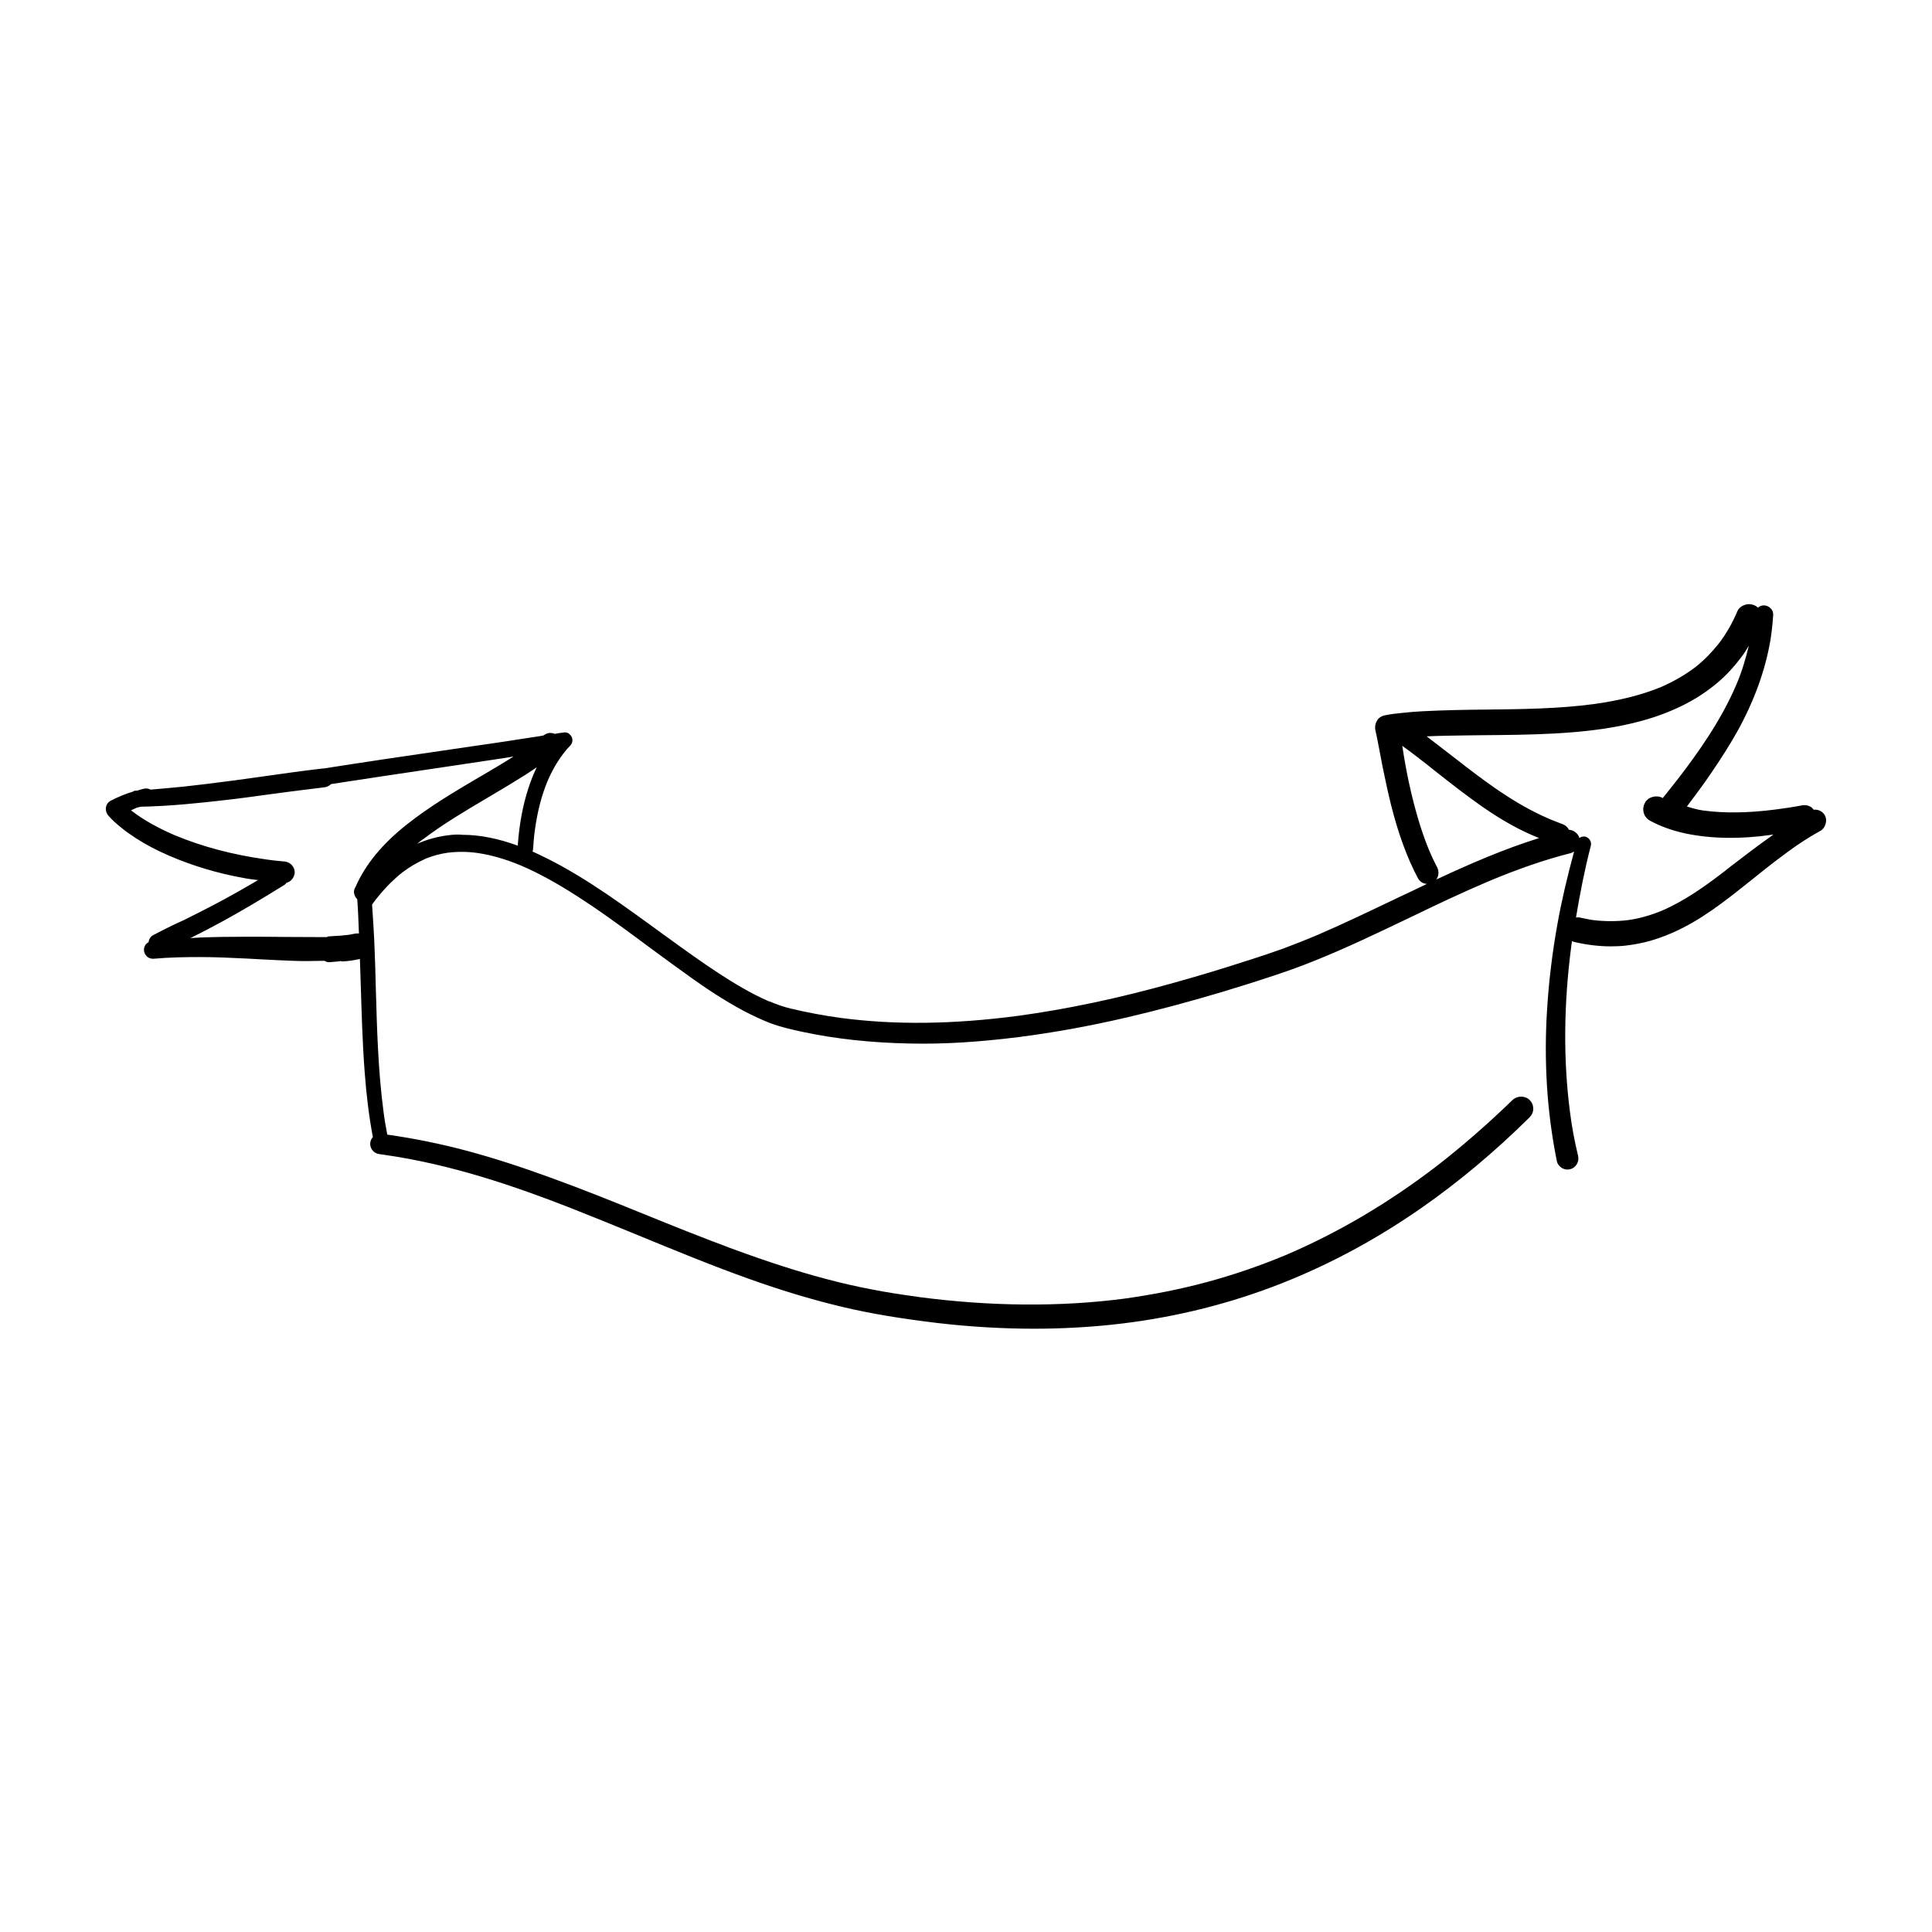 <?xml version="1.0" encoding="UTF-8"?>
<!-- Uploaded to: ICON Repo, www.iconrepo.com, Generator: ICON Repo Mixer Tools -->
<svg fill="#000000" width="800px" height="800px" version="1.1" viewBox="144 144 512 512" xmlns="http://www.w3.org/2000/svg">
 <path d="m627.57 360c-0.605-1.008-1.762-1.562-2.922-1.41-0.25-0.352-0.555-0.656-0.957-0.855-0.656-0.352-1.359-0.453-2.168-0.301-2.367 0.453-4.734 0.805-7.106 1.109-7.152 0.906-13.402 1.008-19.043 0.25-1.461-0.203-2.871-0.605-4.332-1.059 2.215-2.922 4.332-5.793 6.297-8.664 2.719-3.981 4.988-7.559 6.902-10.934 4.586-8.211 7.559-16.426 8.918-24.383 0.352-2.168 0.605-4.434 0.754-6.801 0.051-0.656-0.203-1.258-0.656-1.715-0.453-0.504-1.16-0.805-1.812-0.805-0.605 0-1.16 0.25-1.613 0.605-0.203-0.152-0.301-0.352-0.555-0.453-0.805-0.453-1.812-0.605-2.672-0.352-0.754 0.203-1.762 0.754-2.168 1.715-1.309 3.125-2.973 6.047-4.988 8.664-1.812 2.266-3.828 4.332-6.098 6.144-2.719 2.066-5.844 3.879-9.219 5.34-5.039 2.066-10.832 3.527-17.684 4.484-9.371 1.258-18.992 1.359-28.266 1.461-5.644 0.051-11.488 0.152-17.23 0.453-1.664 0.102-3.324 0.203-5.039 0.402-1.664 0.152-3.375 0.352-5.09 0.707-0.805 0.203-1.512 0.656-1.914 1.41-0.453 0.754-0.605 1.715-0.402 2.57 0.301 1.309 0.555 2.621 0.805 3.93l0.301 1.562c0.25 1.41 0.555 2.82 0.805 4.231 0.805 3.93 1.512 7.152 2.266 10.176 1.914 7.559 4.231 13.906 7.106 19.297 0.352 0.656 0.957 1.16 1.664 1.359 0.25 0.051 0.453 0.102 0.707 0.102-2.719 1.309-5.441 2.621-8.16 3.879-6.852 3.273-13.957 6.699-21.008 9.723-3.074 1.309-6.098 2.469-9.02 3.578-2.973 1.059-5.996 2.066-8.969 3.023l-0.504 0.152c-6.648 2.168-13.199 4.133-19.547 5.894-14.762 4.133-28.215 6.953-41.109 8.715-17.18 2.266-32.598 2.469-47.055 0.555-4.484-0.605-8.969-1.461-13.199-2.469-1.762-0.402-3.629-1.059-5.691-1.914h-0.051-0.051c-5.039-2.168-9.672-5.09-13.199-7.356-4.684-3.074-9.32-6.398-13.805-9.672l-1.41-1.008c-4.734-3.477-9.621-7.004-14.559-10.379-5.742-3.879-10.68-6.852-15.469-9.27-1.461-0.707-2.82-1.41-4.231-2.016 0.102-0.203 0.102-0.402 0.152-0.656 0.102-1.762 0.25-3.527 0.504-5.238 0.656-4.734 1.715-8.867 3.273-12.645 1.16-2.769 2.621-5.289 4.231-7.406 0.555-0.754 1.16-1.461 1.812-2.117 0.656-0.656 0.805-1.715 0.301-2.519-0.203-0.301-0.453-0.555-0.754-0.754-0.301-0.203-0.656-0.25-1.008-0.25-0.051 0-0.352 0.051-0.402 0.051-0.754 0.102-1.512 0.203-2.266 0.352-0.152-0.102-0.25-0.152-0.352-0.152-0.855-0.203-1.613-0.152-2.57 0.555l-0.754 0.152c-1.965 0.301-3.93 0.605-5.894 0.906-3.93 0.605-7.859 1.211-11.84 1.762l-23.68 3.477c-5.441 0.805-10.883 1.664-16.121 2.469h-0.25c-5.543 0.656-11.035 1.41-16.574 2.215-2.57 0.352-5.141 0.707-7.707 1.059h-0.051c-4.133 0.555-8.262 1.059-12.395 1.512-2.922 0.301-5.894 0.555-8.816 0.805h-0.102c-0.352-0.203-0.754-0.301-1.211-0.301-0.605 0.051-1.16 0.25-1.762 0.402-0.203 0.051-0.453 0.152-0.453 0.152l-0.605 0.051c-0.203 0-0.453 0.102-0.656 0.25-2.012 0.598-4.027 1.457-5.891 2.414-0.555 0.301-1.008 0.855-1.16 1.512-0.203 0.805 0 1.664 0.555 2.367 1.059 1.258 2.316 2.316 3.375 3.176 1.211 1.008 2.519 1.914 3.981 2.871 2.57 1.664 5.441 3.176 8.816 4.637 6.098 2.621 12.695 4.637 19.699 5.894 1.258 0.25 2.57 0.402 3.828 0.555-3.828 2.266-7.656 4.434-11.387 6.398-2.719 1.41-5.441 2.82-8.211 4.18l-2.418 1.105c-1.965 0.957-3.93 1.914-5.793 2.922-0.707 0.402-1.109 1.109-1.211 1.863-0.754 0.402-1.211 1.16-1.211 2.016 0 0.656 0.301 1.309 0.805 1.762 0.453 0.453 1.109 0.605 1.664 0.605 4.434-0.402 8.816-0.453 12.445-0.453 4.133 0 8.211 0.203 12.445 0.402l3.68 0.203c2.922 0.152 5.894 0.301 8.816 0.402 2.316 0.102 4.637 0.051 6.953 0h1.109c0.301 0.203 0.656 0.402 1.309 0.352 0.754-0.051 1.512-0.152 2.316-0.203l0.605-0.102c0.203 0.051 0.402 0.152 0.605 0.102 1.512-0.102 3.023-0.301 4.484-0.656 0.051 2.117 0.152 4.18 0.203 6.297 0.25 7.758 0.453 15.77 1.059 23.68 0.453 6.195 1.16 11.84 2.168 17.23-0.453 0.504-0.707 1.16-0.707 1.812 0 0.707 0.301 1.41 0.805 1.914 0.656 0.656 1.359 0.754 1.762 0.805l0.656 0.102c18.391 2.519 35.871 8.715 49.121 13.855 6.297 2.469 12.594 5.039 18.844 7.609 9.574 3.93 19.445 8.012 29.371 11.539 8.918 3.176 17.027 5.594 24.938 7.457 7.305 1.715 15.164 3.023 24.836 4.18 8.664 1.008 17.23 1.512 25.543 1.512 7.004 0 13.906-0.352 20.605-1.059 14.812-1.562 29.121-4.938 42.621-10.027 13.551-5.09 26.801-12.09 39.398-20.859 9.926-6.902 19.598-15.012 28.766-24.082 0.605-0.605 0.957-1.41 0.957-2.266s-0.301-1.664-0.957-2.316c-1.211-1.211-3.324-1.16-4.535 0-6.551 6.348-13.199 12.141-19.801 17.281-12.898 9.926-26.5 17.938-40.355 23.832-6.75 2.82-13.805 5.238-20.906 7.152-6.902 1.863-14.258 3.324-21.867 4.383-17.027 2.215-35.418 2.066-54.562-0.453-0.051 0-0.25-0.051-0.25-0.051-4.434-0.605-8.312-1.211-11.891-1.914-3.93-0.754-8.062-1.664-12.543-2.871-7.406-1.965-15.215-4.484-24.535-7.91-7.859-2.922-15.82-6.098-23.477-9.219-8.062-3.273-16.426-6.648-24.789-9.672-8.012-2.922-15.215-5.238-22.168-7.106-6.801-1.812-13.906-3.273-21.059-4.281-0.402-2.066-0.754-4.133-1.008-6.195-1.41-10.629-1.715-21.562-2.016-32.145-0.102-4.535-0.25-9.117-0.453-13.652-0.152-2.973-0.352-5.996-0.555-8.969 0.051-0.051 0.102-0.102 0.152-0.203 0.301-0.402 0.555-0.805 0.855-1.16 2.215-2.82 4.535-5.188 7.004-7.152 1.914-1.461 3.93-2.621 5.945-3.527 0 0 0.051 0 0.051-0.051 1.965-0.805 3.981-1.359 6.098-1.664h0.051c2.519-0.301 5.188-0.301 7.91 0.102 3.629 0.555 7.356 1.613 11.438 3.324 4.586 1.965 9.371 4.586 15.012 8.211 4.887 3.125 9.574 6.5 15.113 10.578l3.879 2.871c3.629 2.672 7.254 5.34 10.934 7.961 3.727 2.672 8.715 6.047 14.105 8.918 2.215 1.16 4.484 2.215 6.75 3.125 2.871 1.109 5.844 1.762 8.867 2.418 8.715 1.863 18.238 2.871 28.312 3.074 9.07 0.203 18.488-0.402 28.918-1.715 9.02-1.16 18.391-2.82 28.566-5.188 7.758-1.812 15.973-3.981 25.09-6.699 4.133-1.258 8.262-2.519 12.344-3.879 4.332-1.41 8.363-2.82 12.191-4.383 8.613-3.426 17.129-7.559 25.391-11.488 6.75-3.273 13.754-6.602 20.758-9.574 8.012-3.375 15.215-5.844 22.016-7.559 0.301-0.102 0.555-0.25 0.805-0.402-1.812 6.699-3.324 13.047-4.434 19.297-1.359 7.559-2.266 15.062-2.719 22.418-0.453 6.852-0.453 13.652-0.051 20.254 0.402 6.551 1.258 13.301 2.621 20.051 0.152 0.855 0.805 1.512 1.359 1.863 0.453 0.25 0.957 0.402 1.461 0.402 0.25 0 0.504-0.051 0.754-0.102 1.512-0.402 2.418-1.965 2.066-3.527-0.906-3.727-1.664-7.656-2.168-11.738-1.762-13.652-1.664-28.363 0.352-43.781v-0.051c0.051-0.453 0.152-0.906 0.203-1.359 0.203 0.102 0.352 0.203 0.605 0.25 3.273 0.754 6.5 1.16 9.621 1.16 1.359 0 2.719-0.051 4.031-0.203 2.117-0.25 4.281-0.656 6.297-1.211 1.762-0.504 3.68-1.16 5.894-2.117 7.707-3.324 14.41-8.715 20.355-13.453l1.965-1.562c1.715-1.41 3.477-2.769 5.238-4.133 4.586-3.527 8.211-5.945 11.789-7.91 0.656-0.352 1.16-1.008 1.359-1.762 0.312-0.887 0.211-1.742-0.191-2.449zm-102.68 13.906c-0.754-1.41-1.41-2.82-2.016-4.231-1.863-4.434-3.426-9.473-4.836-15.367-0.957-3.981-1.762-8.262-2.418-12.645 1.258 0.906 2.519 1.812 3.727 2.769 1.664 1.258 3.273 2.519 4.887 3.828 4.082 3.223 8.262 6.5 12.594 9.523 5.289 3.68 10.277 6.449 15.062 8.312-9.371 2.922-18.391 6.852-27.258 10.984 0.66-0.91 0.762-2.117 0.258-3.176zm34.863-10.027c-0.051-0.051-0.051-0.152-0.102-0.203-0.453-0.754-1.109-1.109-1.562-1.258-1.059-0.402-2.066-0.805-3.074-1.211-3.828-1.613-7.707-3.68-11.738-6.297-4.082-2.621-8.012-5.594-11.285-8.113l-0.051-0.051-1.562-1.211c-2.769-2.117-5.543-4.281-8.312-6.398 3.527-0.152 7.055-0.203 10.578-0.25l4.18-0.051c6.297-0.051 12.746-0.102 19.145-0.453 9.27-0.504 16.625-1.562 23.176-3.375 3.727-1.008 7.305-2.367 10.629-3.981 3.273-1.613 6.449-3.629 9.371-6.098 2.316-1.965 4.484-4.281 6.551-7.106 0.656-0.855 1.211-1.812 1.762-2.719-0.805 3.375-1.812 6.801-3.223 10.125-4.18 9.875-10.43 18.488-15.367 24.938-0.754 0.957-1.512 1.914-2.266 2.871l-1.965 2.469s-0.051 0-0.051-0.051c-1.613-0.855-3.777-0.301-4.637 1.258-0.453 0.805-0.605 1.762-0.352 2.672 0.25 0.906 0.805 1.613 1.613 2.066 2.719 1.512 5.945 2.672 9.473 3.426 3.375 0.707 7.004 1.109 11.133 1.16 3.527 0.051 7.356-0.203 11.285-0.754 0.301-0.051 0.555-0.102 0.855-0.102-4.231 2.973-8.312 6.144-12.344 9.219l-0.352 0.301-0.051 0.051c-5.09 3.93-10.68 7.961-16.777 10.578-3.023 1.258-6.098 2.117-9.07 2.519-2.922 0.352-5.996 0.352-9.02 0-1.16-0.152-2.316-0.402-3.477-0.656-0.402-0.102-0.805-0.102-1.211-0.051 1.059-6.398 2.316-12.797 3.93-18.992 0.25-1.059-0.352-2.117-1.41-2.418-0.102-0.051-0.402-0.051-0.504-0.051-0.402 0-0.805 0.152-1.109 0.402-0.34-1.199-1.5-2.106-2.809-2.207zm-296.89 1.461c-2.871 0.352-5.644 1.109-8.312 2.266 0.453-0.352 0.906-0.754 1.41-1.109h0.051c5.34-4.082 11.234-7.559 16.93-10.934l1.109-0.656c3.074-1.812 6.195-3.68 9.219-5.594 1.059-0.707 2.066-1.359 2.973-1.965-0.855 1.715-1.562 3.578-2.215 5.543-1.461 4.484-2.418 9.473-2.82 15.215-5.238-1.914-10.078-2.871-14.66-2.871-1.168-0.145-2.426-0.047-3.684 0.105zm-24.941 15.719c0.152 0.504 0.402 0.906 0.754 1.258 0.203 2.672 0.301 5.34 0.402 8.012l0.051 1.059c-0.352-0.051-0.754 0-1.16 0.051-0.555 0.102-1.109 0.25-1.613 0.301-0.504 0.051-1.059 0.102-1.562 0.152-0.102 0-0.203 0.051-0.352 0.051-1.059 0.051-2.117 0.152-3.176 0.203-0.301 0-0.555 0.102-0.656 0.203l-11.285-0.051c-3.223-0.051-6.449-0.051-9.672-0.051h-0.453c-4.18 0-8.211 0.051-12.09 0.203-0.906 0.051-1.762 0.102-2.672 0.152 0.203-0.102 0.402-0.203 0.605-0.301 2.769-1.359 5.492-2.82 8.211-4.281 4.938-2.719 10.227-5.844 16.121-9.523 0.25-0.152 0.402-0.352 0.555-0.555 0.453-0.102 0.906-0.352 1.258-0.707 0.555-0.555 0.906-1.309 0.906-2.066 0-0.754-0.301-1.461-0.855-2.016-0.656-0.656-1.41-0.805-1.914-0.855-1.613-0.152-3.273-0.301-4.887-0.555-8.715-1.211-16.879-3.375-24.133-6.398-4.535-1.965-8.363-4.082-11.586-6.602 0.402-0.203 0.855-0.402 1.309-0.605 0.25-0.102 0.555-0.203 0.855-0.25l0.453-0.102c7.961-0.152 15.77-1.008 22.371-1.762 4.031-0.453 8.012-1.008 11.992-1.562 3.777-0.504 7.559-1.008 11.387-1.461l2.82-0.352c0.453-0.051 1.109-0.203 1.664-0.707 0.051-0.051 0.102-0.102 0.152-0.152 8.816-1.359 17.582-2.672 26.398-3.981 5.289-0.805 10.531-1.562 15.82-2.367 2.066-0.301 4.082-0.605 6.144-0.957-2.672 1.715-5.441 3.324-8.16 4.938l-1.059 0.605c-7.203 4.231-13.199 7.859-18.895 12.344-6.648 5.238-11.133 10.68-13.754 16.676-0.348 0.5-0.547 1.156-0.297 2.012z"/>
</svg>